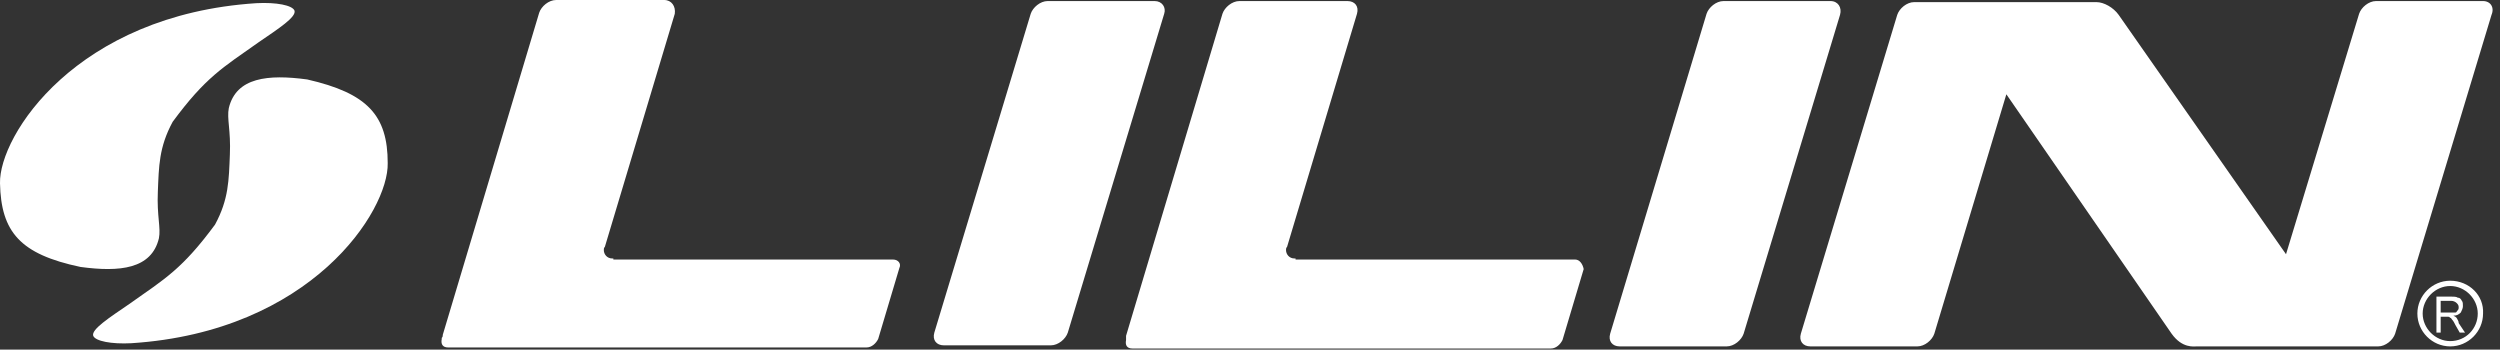 <svg width="236" height="33" viewBox="0 0 236 33" fill="none" xmlns="http://www.w3.org/2000/svg">
<rect x="0" y="0" width="236" height="33" fill="#333333" stroke="none"/>
<g clip-path="url(#clip0)">
<path fill-rule="evenodd" clip-rule="evenodd" d="M7.6 25.2C1.9 24 0.1 21.9 3.62425e-05 17.3C-0.1 12.8 7.2 1.4 24.2 0.3C26.1 0.2 27.6 0.5 27.8 1C28 1.6 26.3 2.7 24.4 4C21 6.4 19.4 7.3 16.3 11.5C15 13.9 15 15.7 14.9 18.1C14.8 20.4 15.2 21.5 15 22.5C14.3 25.4 11.3 25.7 7.6 25.2Z" fill="white"/>
<path fill-rule="evenodd" clip-rule="evenodd" d="M29 7.5C34.7 8.8 36.6 10.9 36.6 15.4C36.7 19.9 29.4 31.3 12.4 32.4C10.5 32.5 9 32.2 8.8 31.7C8.6 31.1 10.3 30 12.2 28.7C15.6 26.3 17.2 25.4 20.3 21.2C21.6 18.8 21.6 17 21.7 14.6C21.8 12.3 21.4 11.2 21.6 10.2C22.3 7.3 25.3 7 29 7.5Z" fill="white"/>
<path d="M109 0.1H98.9C98.2 0.1 97.5 0.7 97.3 1.3L88.2 31.4C88 32.1 88.4 32.6 89.1 32.6H99.2C99.9 32.6 100.6 32 100.8 31.4L109.9 1.3C110.1 0.7 109.7 0.1 109 0.1ZM84.3 24.5H57.9V24.4H57.8C57.3 24.4 57 24 57 23.6C57 23.5 57 23.4 57.1 23.3L63.7 1.3C63.8 0.6 63.4 0 62.7 0H52.5C51.8 0 51.1 0.6 50.9 1.2L41.8 31.6C41.8 31.7 41.8 31.8 41.7 31.9V32C41.6 32.5 41.8 32.8 42.3 32.8H42.7H52.9H81.8C82.3 32.8 82.7 32.4 82.9 32L84.9 25.3C85.1 24.9 84.8 24.5 84.3 24.5ZM172.8 0.1H162.7C162 0.1 161.3 0.7 161.1 1.3L152 31.5C151.8 32.2 152.2 32.7 152.9 32.7H163C163.7 32.7 164.4 32.1 164.6 31.5L173.7 1.4C173.9 0.7 173.5 0.1 172.8 0.1ZM148.7 24.5H122.3V24.4H122.2C121.7 24.4 121.4 24 121.4 23.6C121.4 23.5 121.4 23.4 121.5 23.3L128.1 1.3C128.3 0.6 127.9 0.1 127.2 0.1H117C116.3 0.1 115.6 0.7 115.4 1.3L106.3 31.7C106.3 31.8 106.3 31.9 106.3 32V32.1C106.2 32.6 106.4 32.9 106.9 32.9H107.3H117.5H146.4C146.9 32.9 147.3 32.5 147.5 32.1L149.5 25.4C149.4 24.9 149.1 24.5 148.7 24.5ZM231.9 30C231.8 29.9 231.8 29.9 231.6 29.8C231.9 29.8 232.1 29.7 232.3 29.5C232.4 29.3 232.5 29.1 232.5 28.9C232.5 28.7 232.5 28.5 232.4 28.4C232.3 28.2 232.2 28.1 232 28.1C231.9 28 231.6 28 231.4 28H230V31.4H230.4V29.9H230.9C231 29.9 231.1 29.9 231.1 29.9C231.2 29.9 231.2 29.9 231.3 30C231.4 30 231.4 30.1 231.5 30.2C231.6 30.3 231.7 30.5 231.8 30.7L232.2 31.4H232.7L232.1 30.5C232.1 30.3 232 30.2 231.9 30ZM231.3 29.5H230.4V28.4H231.4C231.6 28.4 231.8 28.5 231.9 28.6C232 28.7 232.1 28.8 232.1 29C232.1 29.1 232.1 29.2 232 29.3C231.9 29.4 231.9 29.5 231.8 29.5C231.6 29.5 231.5 29.5 231.3 29.5ZM234.4 0.1H224.3C223.6 0.1 222.9 0.7 222.7 1.3L215.8 24L200 1.4C199.5 0.7 198.6 0.2 197.9 0.2H190.8H185.5H180.7C180 0.2 179.3 0.8 179.1 1.4L170 31.5C169.8 32.2 170.2 32.7 170.9 32.7H181C181.7 32.7 182.4 32.1 182.6 31.5L189.4 8.9L205 31.5C206 32.9 207.1 32.7 207.4 32.7H214.4H220.5H224.5C225.2 32.7 225.9 32.1 226.1 31.5L235.2 1.4C235.5 0.7 235.1 0.1 234.4 0.1ZM231.3 26.5C229.6 26.5 228.2 27.9 228.2 29.6C228.2 31.3 229.6 32.7 231.3 32.7C233 32.7 234.4 31.3 234.4 29.6C234.5 27.9 233.1 26.5 231.3 26.5ZM231.3 32.2C229.9 32.2 228.7 31 228.7 29.6C228.7 28.2 229.9 27 231.3 27C232.7 27 233.9 28.2 233.9 29.6C233.9 31 232.8 32.2 231.3 32.2Z" fill="white"/>
</g>
<defs>
<clipPath id="clip0">
<rect width="235.3" height="32.9" fill="white"/>
</clipPath>
</defs>
</svg>
